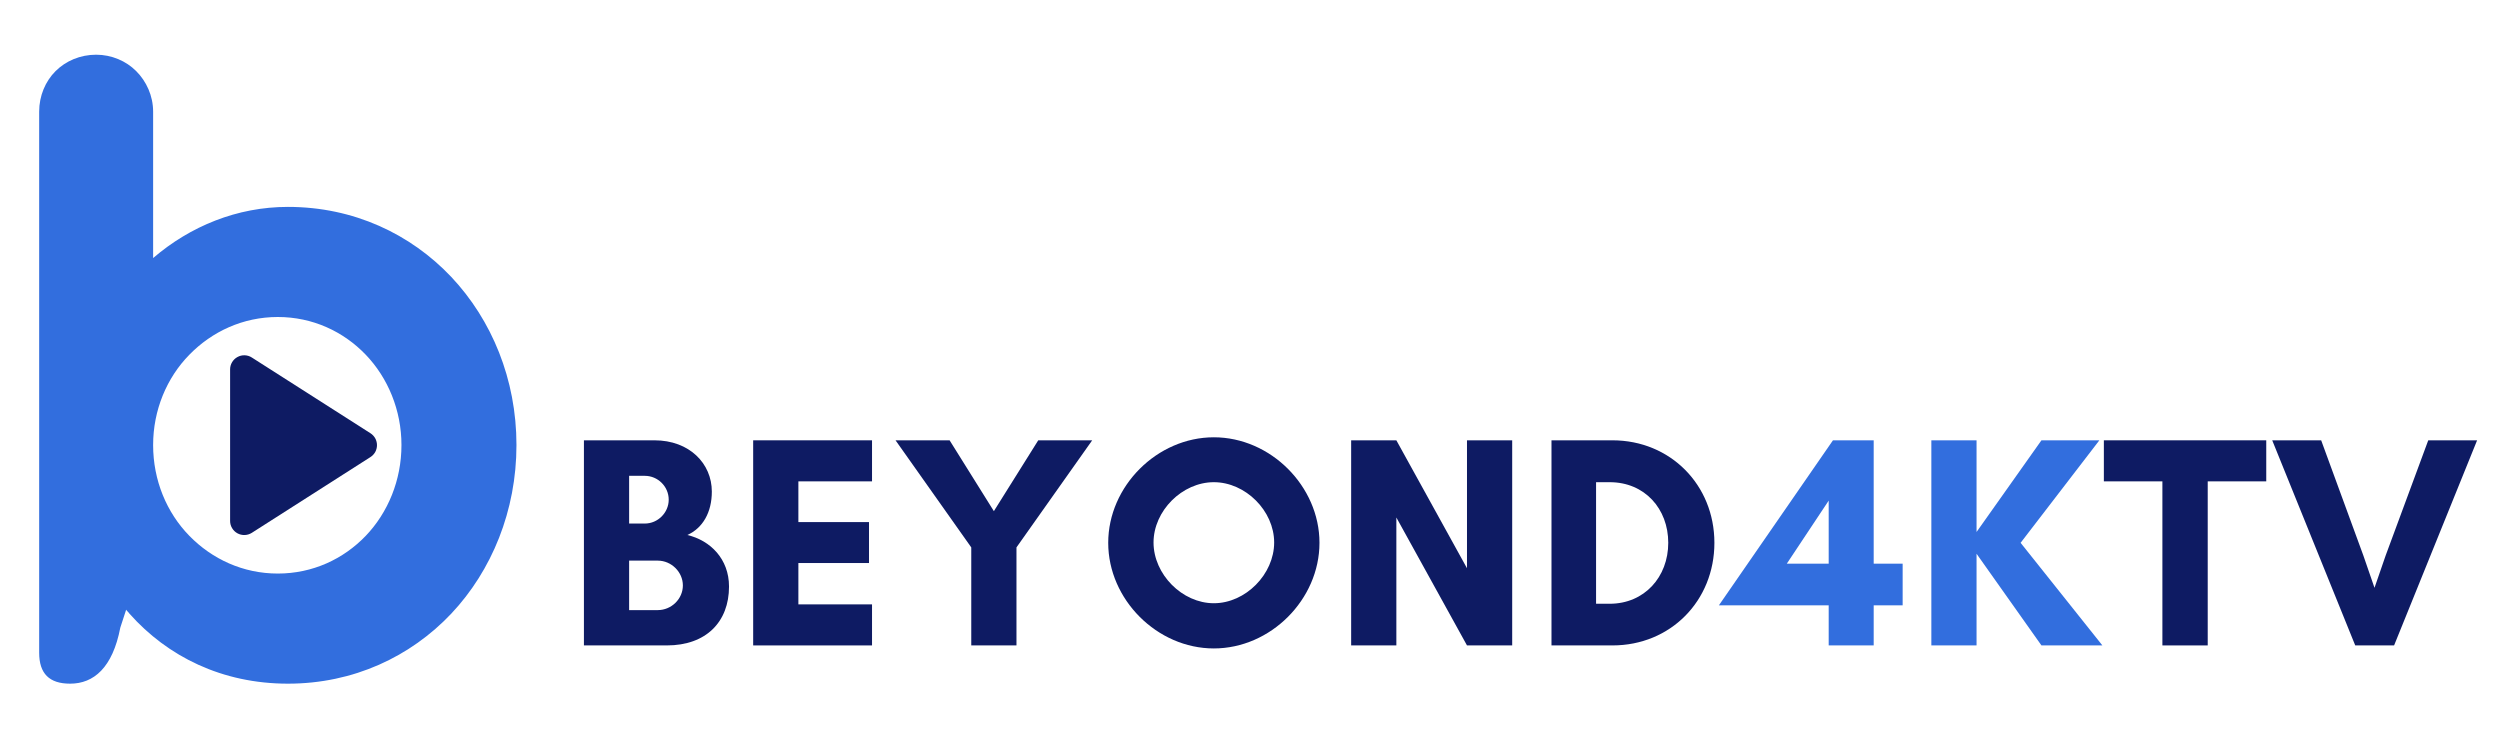 <svg xmlns="http://www.w3.org/2000/svg" xmlns:xlink="http://www.w3.org/1999/xlink" width="500" zoomAndPan="magnify" viewBox="0 0 375 112.5" height="150" preserveAspectRatio="xMidYMid meet" version="1.0"><defs><g/><clipPath id="04cc543226"><path d="M 34.555 53.191 L 56.5 53.191 L 56.5 80.402 L 34.555 80.402 Z M 34.555 53.191 " clip-rule="nonzero"/></clipPath></defs><g clip-path="url(#04cc543226)"><path fill="#0e1b63" d="M 55.57 68.559 L 37.777 79.922 C 37.453 80.129 37.094 80.238 36.707 80.254 C 36.32 80.266 35.957 80.18 35.617 79.996 C 35.277 79.809 35.012 79.551 34.812 79.215 C 34.613 78.883 34.516 78.523 34.516 78.137 L 34.516 55.41 C 34.516 55.023 34.613 54.664 34.812 54.332 C 35.012 54 35.277 53.738 35.617 53.555 C 35.957 53.367 36.32 53.281 36.707 53.293 C 37.094 53.309 37.453 53.418 37.777 53.629 L 55.57 64.988 C 55.723 65.086 55.855 65.199 55.977 65.328 C 56.098 65.457 56.203 65.602 56.289 65.758 C 56.375 65.914 56.438 66.078 56.48 66.25 C 56.527 66.422 56.547 66.598 56.547 66.773 C 56.547 66.953 56.527 67.125 56.48 67.301 C 56.438 67.473 56.375 67.637 56.289 67.793 C 56.203 67.945 56.098 68.09 55.977 68.219 C 55.855 68.352 55.723 68.461 55.57 68.559 Z M 55.57 68.559 " fill-opacity="1" fill-rule="nonzero"/></g><g fill="#326ede" fill-opacity="1"><g transform="translate(-2.969, 101.753)"><g><path d="M 70.656 -60.219 C 64.562 -66.656 56.016 -70.719 46.156 -70.719 C 38.547 -70.719 31.516 -67.828 25.938 -63.047 L 25.938 -85 C 25.938 -87.391 24.922 -89.562 23.406 -91.078 C 21.891 -92.609 19.703 -93.547 17.391 -93.547 C 15 -93.547 12.828 -92.609 11.297 -91.078 C 9.781 -89.562 8.844 -87.391 8.844 -85 L 8.844 -3.844 C 8.844 -0.719 10.359 0.797 13.484 0.797 C 17.031 0.797 19.859 -1.594 21.016 -7.609 L 21.891 -10.297 C 22.031 -10.078 22.25 -9.922 22.391 -9.703 C 28.109 -3.266 36.297 0.797 46.156 0.797 C 56.016 0.797 64.562 -3.266 70.656 -9.703 C 76.734 -16.156 80.438 -25.141 80.438 -35 C 80.438 -44.859 76.734 -53.766 70.656 -60.219 Z M 57.828 -21.375 C 54.484 -17.891 49.859 -15.719 44.641 -15.719 C 39.422 -15.719 34.781 -17.891 31.375 -21.375 C 27.969 -24.859 25.938 -29.703 25.938 -35 C 25.938 -40.219 27.969 -45.078 31.375 -48.547 C 34.781 -52.031 39.422 -54.203 44.641 -54.203 C 49.859 -54.203 54.484 -52.031 57.828 -48.547 C 61.156 -45.078 63.188 -40.219 63.188 -35 C 63.188 -29.703 61.156 -24.859 57.828 -21.375 Z M 57.828 -21.375 "/></g></g></g><g fill="#0e1b63" fill-opacity="1"><g transform="translate(84.869, 96.813)"><g><path d="M 17.562 -9 C 17.562 -6.969 15.844 -5.297 13.797 -5.297 L 9.5 -5.297 L 9.5 -12.719 L 13.797 -12.719 C 15.844 -12.719 17.562 -11 17.562 -9 Z M 15.438 -21.859 C 15.438 -19.906 13.797 -18.281 11.859 -18.281 L 9.5 -18.281 L 9.5 -25.438 L 11.859 -25.438 C 13.797 -25.438 15.438 -23.844 15.438 -21.859 Z M 24.484 -8.828 C 24.484 -12.984 21.672 -15.75 18.234 -16.562 C 20.547 -17.609 21.906 -19.953 21.906 -23.078 C 21.906 -27.281 18.547 -30.766 13.297 -30.766 L 2.719 -30.766 L 2.719 0 L 15.156 0 C 21.047 0 24.484 -3.531 24.484 -8.828 Z M 24.484 -8.828 "/></g></g></g><g fill="#0e1b63" fill-opacity="1"><g transform="translate(110.257, 96.813)"><g><path d="M 20.547 -6.156 L 9.5 -6.156 L 9.5 -12.359 L 20.094 -12.359 L 20.094 -18.5 L 9.5 -18.5 L 9.5 -24.609 L 20.547 -24.609 L 20.547 -30.766 L 2.719 -30.766 L 2.719 0 L 20.547 0 Z M 20.547 -6.156 "/></g></g></g><g fill="#0e1b63" fill-opacity="1"><g transform="translate(133.971, 96.813)"><g><path d="M 11.719 0 L 18.5 0 L 18.5 -14.703 L 29.859 -30.766 L 21.766 -30.766 L 15.109 -20.141 L 8.469 -30.766 L 0.359 -30.766 L 11.719 -14.703 Z M 11.719 0 "/></g></g></g><g fill="#0e1b63" fill-opacity="1"><g transform="translate(164.655, 96.813)"><g><path d="M 26.469 -15.438 C 26.469 -10.672 22.172 -6.328 17.422 -6.328 C 12.672 -6.328 8.375 -10.672 8.375 -15.438 C 8.375 -20.188 12.672 -24.484 17.422 -24.484 C 22.172 -24.484 26.469 -20.188 26.469 -15.438 Z M 33.266 -15.391 C 33.266 -23.891 25.922 -31.219 17.422 -31.219 C 8.922 -31.219 1.578 -23.891 1.578 -15.391 C 1.578 -6.875 8.922 0.453 17.422 0.453 C 25.922 0.453 33.266 -6.875 33.266 -15.391 Z M 33.266 -15.391 "/></g></g></g><g fill="#0e1b63" fill-opacity="1"><g transform="translate(199.954, 96.813)"><g><path d="M 26.875 0 L 26.875 -30.766 L 20.094 -30.766 L 20.094 -11.578 L 9.5 -30.766 L 2.719 -30.766 L 2.719 0 L 9.5 0 L 9.5 -19.188 L 20.094 0 Z M 26.875 0 "/></g></g></g><g fill="#0e1b63" fill-opacity="1"><g transform="translate(230.004, 96.813)"><g><path d="M 9.406 -6.25 L 9.406 -24.484 L 11.453 -24.484 C 16.703 -24.484 20.234 -20.5 20.234 -15.391 C 20.234 -10.266 16.656 -6.25 11.453 -6.25 Z M 2.719 -30.766 L 2.719 0 L 11.859 0 C 20.594 0 27.156 -6.703 27.156 -15.391 C 27.156 -24.078 20.547 -30.766 11.859 -30.766 Z M 2.719 -30.766 "/></g></g></g><g fill="#326ede" fill-opacity="1"><g transform="translate(259.195, 96.813)"><g><path d="M 15.109 -12.266 L 8.828 -12.266 L 15.109 -21.719 Z M 26.203 -6.016 L 26.203 -12.266 L 21.859 -12.266 L 21.859 -30.766 L 15.75 -30.766 L -1.359 -6.016 L 15.109 -6.016 L 15.109 0 L 21.859 0 L 21.859 -6.016 Z M 26.203 -6.016 "/></g></g></g><g fill="#326ede" fill-opacity="1"><g transform="translate(286.983, 96.813)"><g><path d="M 9.5 -13.75 L 19.234 0 L 28.375 0 L 16.109 -15.391 L 27.922 -30.766 L 19.234 -30.766 L 9.5 -17.016 L 9.5 -30.766 L 2.719 -30.766 L 2.719 0 L 9.5 0 Z M 9.5 -13.75 "/></g></g></g><g fill="#0e1b63" fill-opacity="1"><g transform="translate(315.36, 96.813)"><g><path d="M 15.797 -24.609 L 24.578 -24.609 L 24.578 -30.766 L 0.219 -30.766 L 0.219 -24.609 L 9 -24.609 L 9 0 L 15.797 0 Z M 15.797 -24.609 "/></g></g></g><g fill="#0e1b63" fill-opacity="1"><g transform="translate(340.613, 96.813)"><g><path d="M 30.953 -30.766 L 23.625 -30.766 L 17.234 -13.484 L 15.562 -8.641 L 13.891 -13.484 L 7.562 -30.766 L 0.219 -30.766 L 12.672 0 L 18.5 0 Z M 30.953 -30.766 "/></g></g></g></svg>